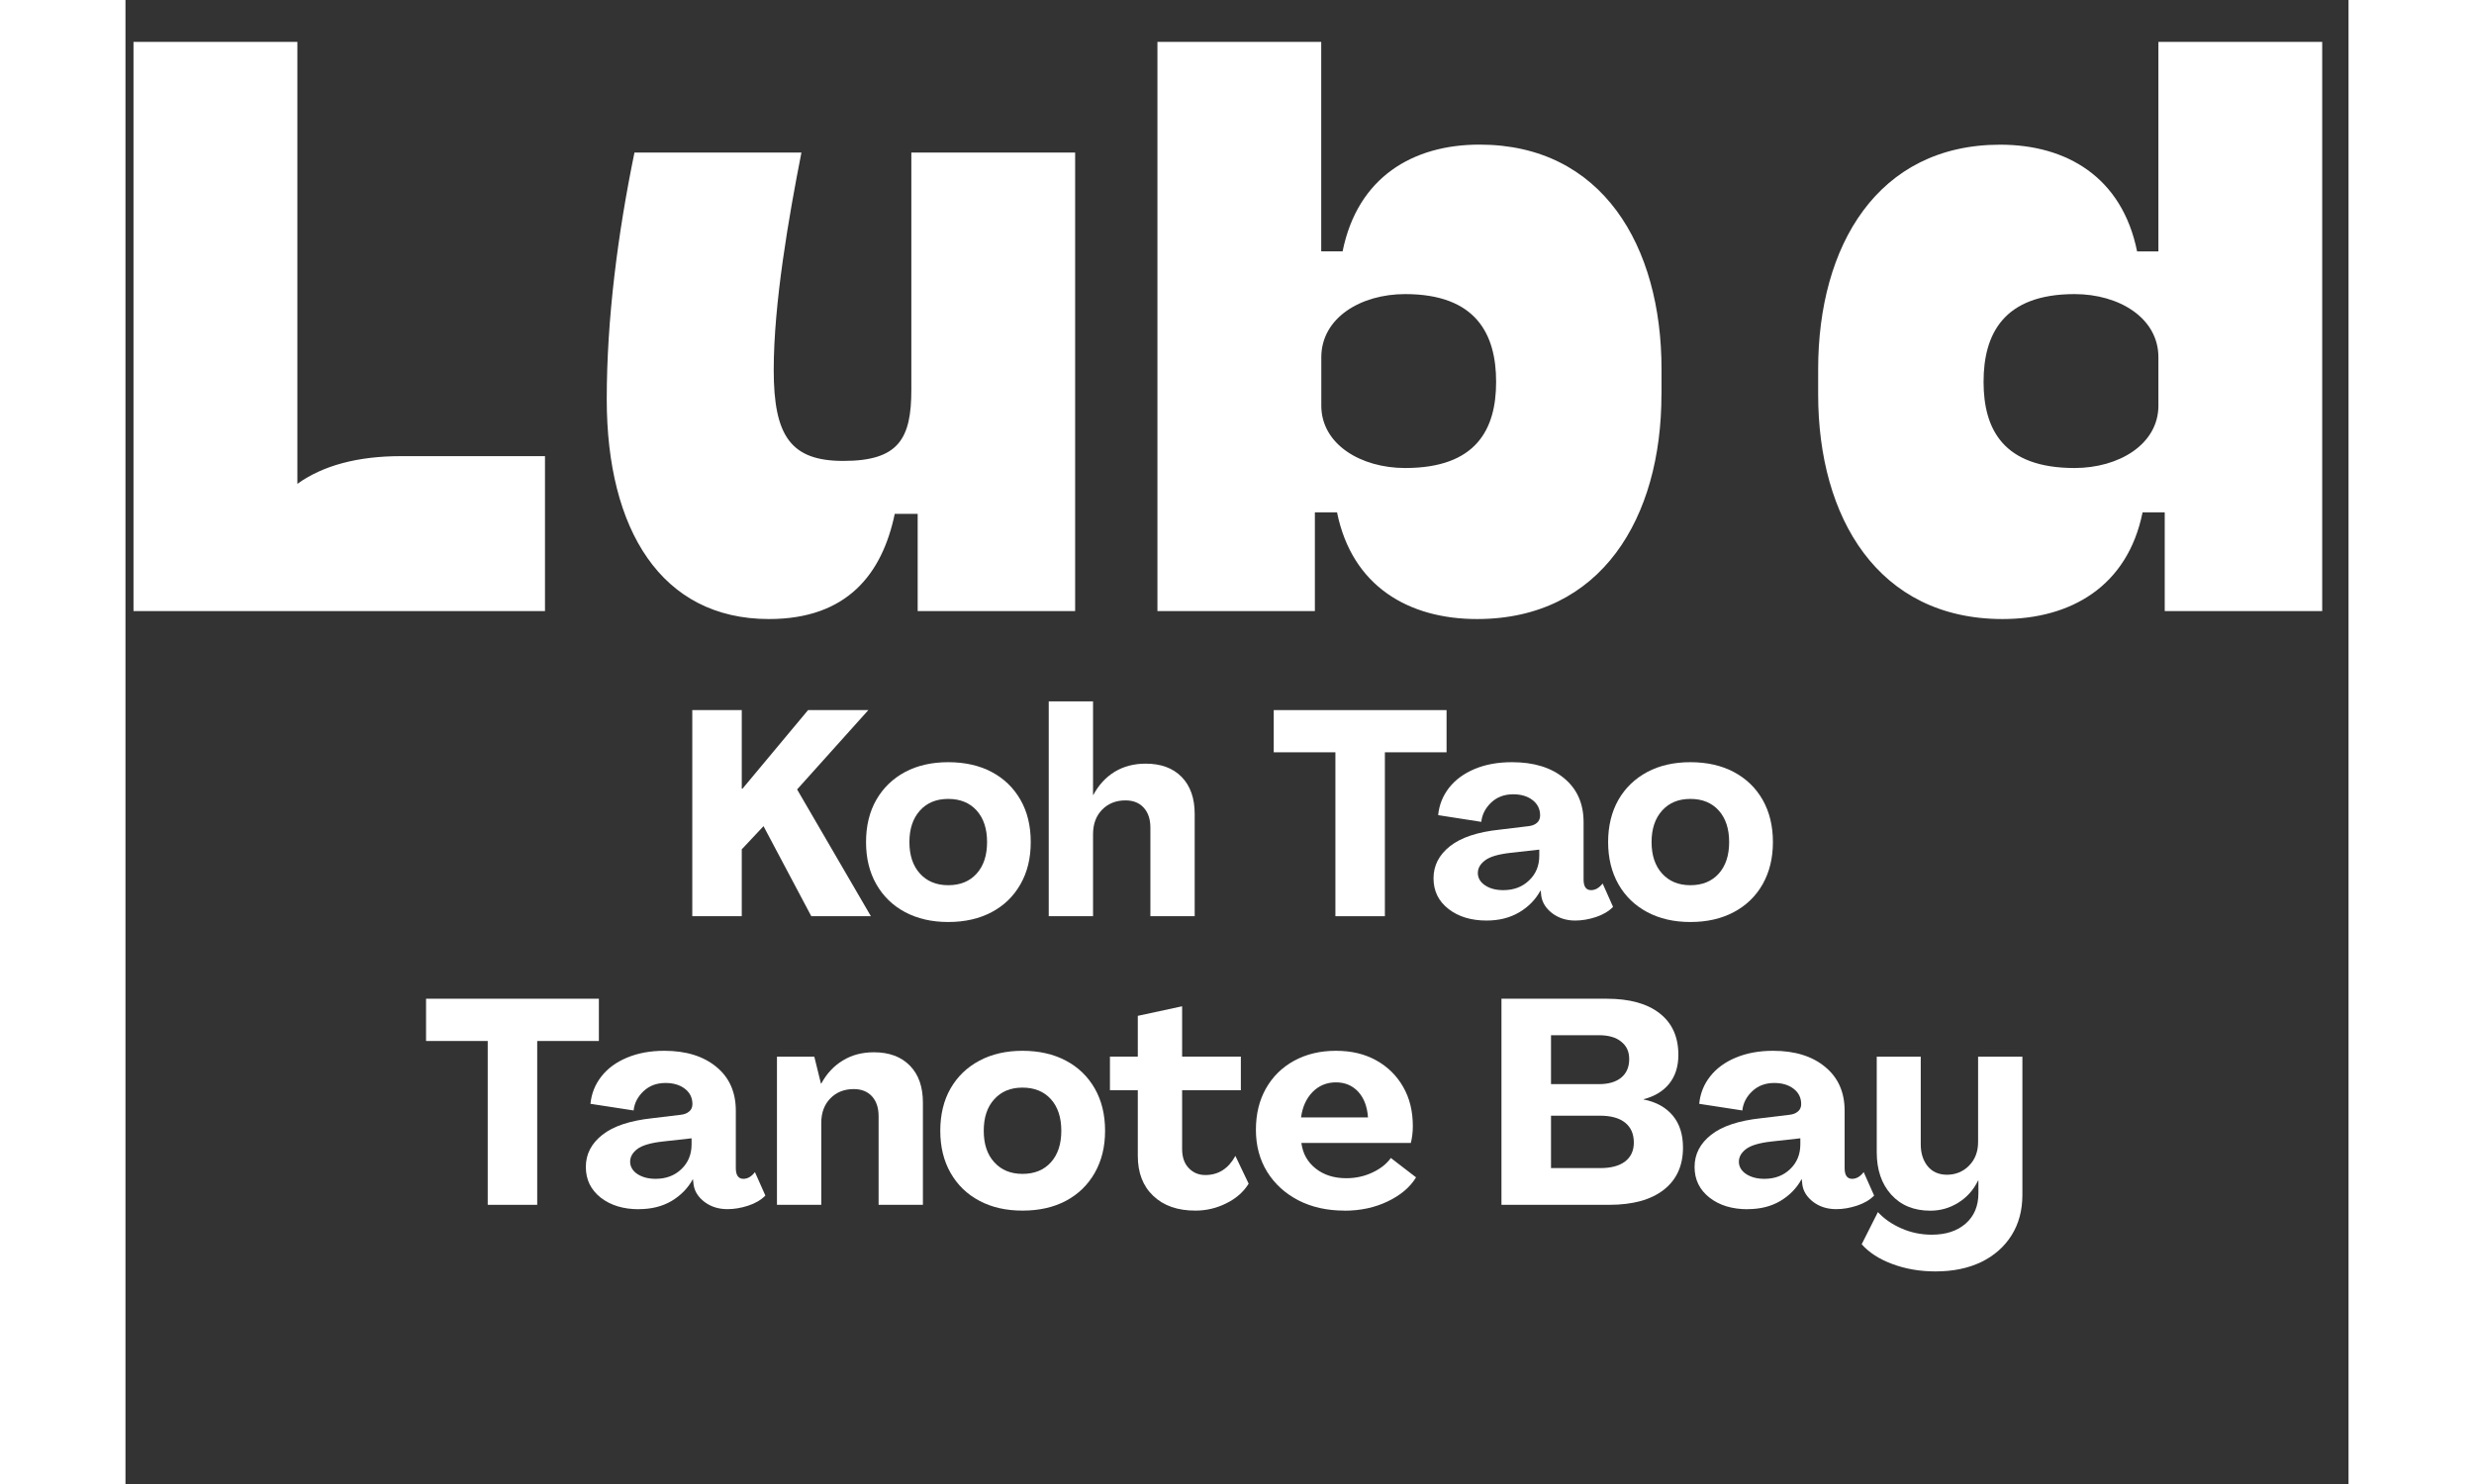 <?xml version="1.0" encoding="UTF-8"?> <svg xmlns="http://www.w3.org/2000/svg" xmlns:xlink="http://www.w3.org/1999/xlink" width="150" zoomAndPan="magnify" viewBox="0 0 112.5 75.12" height="90" preserveAspectRatio="xMidYMid meet" version="1.2"><rect x="0" y="0" width="112.5" height="75.12" fill="#333333" stroke="none"/><defs><clipPath id="9ad13743ef"><path d="M 0.406 2.117 L 111.168 2.117 L 111.168 31.34 L 0.406 31.34 Z M 0.406 2.117 "></path></clipPath><clipPath id="c7ae478700"><path d="M 87 53 L 96 53 L 96 64.371 L 87 64.371 Z M 87 53 "></path></clipPath></defs><g id="4aac75eab8"><g clip-rule="nonzero" clip-path="url(#9ad13743ef)"><path style=" stroke:none;fill-rule:nonzero;fill:#ffffff;fill-opacity:1;" d="M 102.879 18.09 L 102.879 20.531 C 102.879 22.492 100.879 23.691 98.637 23.691 C 95.031 23.691 94.031 21.73 94.031 19.328 C 94.031 16.926 95.031 14.887 98.637 14.887 C 100.879 14.887 102.879 16.086 102.879 18.086 M 102.078 25.934 L 103.199 25.934 L 103.199 30.934 L 111.168 30.934 L 111.168 2.121 L 102.879 2.121 L 102.879 12.727 L 101.801 12.727 C 101.039 8.965 98.234 7.324 94.871 7.324 C 88.664 7.324 85.66 12.445 85.66 18.688 L 85.66 19.969 C 85.66 26.215 88.703 31.336 94.992 31.336 C 98.434 31.336 101.316 29.695 102.078 25.934 M 60.516 18.09 C 60.516 16.086 62.516 14.887 64.758 14.887 C 68.363 14.887 69.363 16.93 69.363 19.328 C 69.363 21.73 68.363 23.691 64.758 23.691 C 62.516 23.691 60.516 22.492 60.516 20.531 Z M 77.734 19.969 L 77.734 18.688 C 77.734 12.445 74.73 7.32 68.523 7.32 C 65.156 7.32 62.355 8.961 61.594 12.723 L 60.512 12.723 L 60.512 2.121 L 52.223 2.121 L 52.223 30.934 L 60.191 30.934 L 60.191 25.934 L 61.312 25.934 C 62.074 29.695 64.957 31.336 68.398 31.336 C 74.688 31.336 77.73 26.215 77.73 19.969 M 24.355 20.211 C 24.355 26.812 27.117 31.336 32.562 31.336 C 36.527 31.336 38.293 29.051 38.93 26.012 L 40.09 26.012 L 40.09 30.934 L 48.059 30.934 L 48.059 7.723 L 39.77 7.723 L 39.77 19.73 C 39.77 22.211 39.129 23.332 36.328 23.332 C 33.684 23.332 32.805 22.09 32.805 18.73 C 32.805 15.367 33.562 11.004 34.207 7.723 L 25.758 7.723 C 24.918 11.805 24.355 16.125 24.355 20.207 M 0.406 30.934 L 21.23 30.934 L 21.23 23.09 L 13.941 23.09 C 11.742 23.09 9.98 23.57 8.699 24.492 L 8.699 2.121 L 0.406 2.121 Z M 0.406 30.934 "></path></g><path style=" stroke:none;fill-rule:nonzero;fill:#ffffff;fill-opacity:1;" d="M 28.684 46.379 L 28.684 35.945 L 31.188 35.945 L 31.188 39.914 L 31.219 39.93 L 34.543 35.945 L 37.594 35.945 L 33.988 39.961 L 37.723 46.379 L 34.707 46.379 L 32.289 41.82 L 31.188 42.992 L 31.188 46.379 Z M 28.684 46.379 "></path><path style=" stroke:none;fill-rule:nonzero;fill:#ffffff;fill-opacity:1;" d="M 41.637 46.672 C 40.805 46.672 40.078 46.504 39.453 46.172 C 38.828 45.84 38.344 45.367 37.996 44.758 C 37.648 44.148 37.477 43.438 37.477 42.625 C 37.477 41.816 37.648 41.094 37.996 40.488 C 38.344 39.883 38.828 39.414 39.453 39.078 C 40.078 38.746 40.805 38.582 41.637 38.582 C 42.469 38.582 43.211 38.746 43.836 39.078 C 44.461 39.41 44.945 39.879 45.293 40.488 C 45.641 41.094 45.812 41.805 45.812 42.625 C 45.812 43.445 45.641 44.148 45.293 44.758 C 44.945 45.371 44.461 45.84 43.836 46.172 C 43.211 46.504 42.477 46.672 41.637 46.672 Z M 41.637 44.809 C 42.242 44.809 42.723 44.613 43.074 44.223 C 43.426 43.832 43.602 43.301 43.602 42.625 C 43.602 41.953 43.426 41.418 43.074 41.027 C 42.723 40.637 42.242 40.441 41.637 40.441 C 41.031 40.441 40.562 40.637 40.207 41.027 C 39.852 41.422 39.672 41.953 39.672 42.625 C 39.672 43.301 39.852 43.832 40.207 44.223 C 40.562 44.613 41.039 44.809 41.637 44.809 Z M 41.637 44.809 "></path><path style=" stroke:none;fill-rule:nonzero;fill:#ffffff;fill-opacity:1;" d="M 46.723 46.379 L 46.723 35.504 L 48.965 35.504 L 48.965 40.238 L 48.98 40.238 C 49.254 39.73 49.613 39.34 50.062 39.066 C 50.512 38.793 51.035 38.656 51.633 38.656 C 52.402 38.656 53.008 38.879 53.449 39.328 C 53.887 39.777 54.109 40.402 54.109 41.203 L 54.109 46.379 L 51.867 46.379 L 51.867 41.895 C 51.867 41.465 51.754 41.129 51.527 40.883 C 51.305 40.637 50.996 40.516 50.605 40.516 C 50.129 40.516 49.734 40.672 49.426 40.984 C 49.117 41.297 48.965 41.715 48.965 42.23 L 48.965 46.379 Z M 46.723 46.379 "></path><path style=" stroke:none;fill-rule:nonzero;fill:#ffffff;fill-opacity:1;" d="M 61.23 46.379 L 61.23 38.082 L 58.109 38.082 L 58.109 35.945 L 66.855 35.945 L 66.855 38.082 L 63.734 38.082 L 63.734 46.379 Z M 61.23 46.379 "></path><path style=" stroke:none;fill-rule:nonzero;fill:#ffffff;fill-opacity:1;" d="M 68.879 46.598 C 68.098 46.598 67.453 46.402 66.953 46.012 C 66.449 45.621 66.195 45.102 66.195 44.457 C 66.195 43.812 66.477 43.27 67.031 42.832 C 67.59 42.391 68.43 42.113 69.551 41.996 L 71.004 41.82 C 71.18 41.801 71.32 41.746 71.43 41.652 C 71.535 41.559 71.59 41.434 71.59 41.277 C 71.59 40.957 71.461 40.695 71.207 40.5 C 70.953 40.305 70.629 40.207 70.227 40.207 C 69.777 40.207 69.406 40.348 69.113 40.625 C 68.82 40.906 68.652 41.23 68.613 41.602 L 66.43 41.262 C 66.48 40.746 66.664 40.285 66.98 39.879 C 67.297 39.473 67.73 39.156 68.277 38.926 C 68.824 38.695 69.453 38.582 70.168 38.582 C 71.273 38.582 72.152 38.852 72.805 39.395 C 73.461 39.938 73.789 40.676 73.789 41.617 L 73.789 44.516 C 73.789 44.879 73.914 45.059 74.168 45.059 C 74.383 45.059 74.578 44.945 74.754 44.723 L 75.281 45.906 C 75.059 46.133 74.766 46.305 74.41 46.422 C 74.055 46.539 73.703 46.598 73.363 46.598 C 72.914 46.598 72.527 46.473 72.203 46.23 C 71.883 45.984 71.699 45.691 71.648 45.352 L 71.621 45.086 L 71.605 45.086 C 71.359 45.535 71.004 45.902 70.535 46.18 C 70.066 46.457 69.516 46.598 68.879 46.598 Z M 69.727 45.059 C 70.254 45.059 70.691 44.895 71.031 44.566 C 71.375 44.242 71.547 43.824 71.547 43.316 L 71.547 43.008 L 70.109 43.168 C 69.484 43.238 69.051 43.363 68.805 43.551 C 68.559 43.734 68.438 43.949 68.438 44.195 C 68.438 44.438 68.562 44.656 68.805 44.816 C 69.051 44.98 69.355 45.059 69.727 45.059 Z M 69.727 45.059 "></path><path style=" stroke:none;fill-rule:nonzero;fill:#ffffff;fill-opacity:1;" d="M 79.195 46.672 C 78.363 46.672 77.637 46.504 77.012 46.172 C 76.387 45.84 75.898 45.367 75.551 44.758 C 75.207 44.148 75.031 43.438 75.031 42.625 C 75.031 41.816 75.207 41.094 75.551 40.488 C 75.898 39.883 76.387 39.414 77.012 39.078 C 77.637 38.746 78.363 38.582 79.195 38.582 C 80.023 38.582 80.766 38.746 81.391 39.078 C 82.016 39.41 82.504 39.879 82.852 40.488 C 83.195 41.094 83.371 41.805 83.371 42.625 C 83.371 43.445 83.195 44.148 82.852 44.758 C 82.504 45.371 82.016 45.84 81.391 46.172 C 80.766 46.504 80.035 46.672 79.195 46.672 Z M 79.195 44.809 C 79.801 44.809 80.277 44.613 80.629 44.223 C 80.98 43.832 81.156 43.301 81.156 42.625 C 81.156 41.953 80.98 41.418 80.629 41.027 C 80.277 40.637 79.801 40.441 79.195 40.441 C 78.59 40.441 78.121 40.637 77.766 41.027 C 77.41 41.422 77.23 41.953 77.23 42.625 C 77.23 43.301 77.41 43.832 77.766 44.223 C 78.121 44.613 78.598 44.809 79.195 44.809 Z M 79.195 44.809 "></path><path style=" stroke:none;fill-rule:nonzero;fill:#ffffff;fill-opacity:1;" d="M 18.332 60.988 L 18.332 52.695 L 15.211 52.695 L 15.211 50.555 L 23.957 50.555 L 23.957 52.695 L 20.836 52.695 L 20.836 60.988 L 18.328 60.988 Z M 18.332 60.988 "></path><path style=" stroke:none;fill-rule:nonzero;fill:#ffffff;fill-opacity:1;" d="M 25.98 61.211 C 25.199 61.211 24.555 61.016 24.051 60.625 C 23.551 60.23 23.297 59.715 23.297 59.07 C 23.297 58.422 23.578 57.883 24.133 57.445 C 24.691 57.004 25.531 56.727 26.652 56.605 L 28.105 56.43 C 28.281 56.41 28.422 56.355 28.527 56.262 C 28.637 56.172 28.691 56.047 28.691 55.891 C 28.691 55.566 28.562 55.309 28.309 55.113 C 28.055 54.918 27.727 54.82 27.328 54.82 C 26.879 54.82 26.508 54.961 26.215 55.238 C 25.922 55.516 25.754 55.84 25.715 56.211 L 23.531 55.875 C 23.582 55.355 23.766 54.895 24.082 54.492 C 24.398 54.086 24.832 53.766 25.379 53.539 C 25.926 53.309 26.555 53.191 27.27 53.191 C 28.371 53.191 29.25 53.465 29.906 54.008 C 30.562 54.547 30.887 55.289 30.887 56.227 L 30.887 59.129 C 30.887 59.488 31.016 59.672 31.27 59.672 C 31.484 59.672 31.68 59.559 31.855 59.332 L 32.383 60.52 C 32.16 60.746 31.867 60.914 31.512 61.031 C 31.156 61.148 30.805 61.207 30.465 61.207 C 30.016 61.207 29.629 61.086 29.305 60.844 C 28.984 60.598 28.797 60.305 28.75 59.965 L 28.719 59.699 L 28.707 59.699 C 28.461 60.148 28.105 60.512 27.637 60.793 C 27.168 61.07 26.613 61.207 25.98 61.207 Z M 26.828 59.672 C 27.355 59.672 27.793 59.508 28.133 59.18 C 28.477 58.852 28.648 58.434 28.648 57.926 L 28.648 57.621 L 27.211 57.781 C 26.586 57.848 26.152 57.977 25.906 58.16 C 25.66 58.348 25.539 58.562 25.539 58.805 C 25.539 59.051 25.664 59.27 25.906 59.43 C 26.152 59.59 26.457 59.672 26.828 59.672 Z M 26.828 59.672 "></path><path style=" stroke:none;fill-rule:nonzero;fill:#ffffff;fill-opacity:1;" d="M 37.879 53.266 C 38.648 53.266 39.254 53.492 39.695 53.941 C 40.137 54.391 40.355 55.016 40.355 55.816 L 40.355 60.988 L 38.113 60.988 L 38.113 56.504 C 38.113 56.078 38 55.738 37.777 55.496 C 37.551 55.25 37.242 55.129 36.855 55.129 C 36.375 55.129 35.98 55.285 35.672 55.598 C 35.367 55.91 35.211 56.324 35.211 56.844 L 35.211 60.988 L 32.969 60.988 L 32.969 53.488 L 34.859 53.488 L 35.195 54.852 L 35.211 54.852 C 35.484 54.344 35.852 53.953 36.305 53.68 C 36.758 53.402 37.281 53.266 37.879 53.266 Z M 37.879 53.266 "></path><path style=" stroke:none;fill-rule:nonzero;fill:#ffffff;fill-opacity:1;" d="M 45.395 61.281 C 44.566 61.281 43.836 61.117 43.215 60.785 C 42.586 60.453 42.102 59.98 41.754 59.371 C 41.406 58.758 41.234 58.051 41.234 57.238 C 41.234 56.43 41.406 55.703 41.754 55.098 C 42.102 54.492 42.59 54.023 43.215 53.691 C 43.836 53.359 44.566 53.191 45.395 53.191 C 46.227 53.191 46.969 53.359 47.594 53.691 C 48.219 54.023 48.703 54.492 49.051 55.098 C 49.398 55.703 49.574 56.418 49.574 57.238 C 49.574 58.059 49.398 58.758 49.051 59.371 C 48.703 59.98 48.219 60.453 47.594 60.785 C 46.969 61.117 46.234 61.281 45.395 61.281 Z M 45.395 59.422 C 46 59.422 46.48 59.227 46.832 58.836 C 47.184 58.445 47.359 57.914 47.359 57.238 C 47.359 56.566 47.184 56.031 46.832 55.641 C 46.48 55.25 46 55.055 45.395 55.055 C 44.789 55.055 44.324 55.25 43.969 55.641 C 43.609 56.031 43.434 56.566 43.434 57.238 C 43.434 57.914 43.609 58.445 43.969 58.836 C 44.324 59.227 44.801 59.422 45.395 59.422 Z M 45.395 59.422 "></path><path style=" stroke:none;fill-rule:nonzero;fill:#ffffff;fill-opacity:1;" d="M 54.145 61.281 C 53.246 61.281 52.535 61.035 52.012 60.535 C 51.488 60.039 51.23 59.363 51.23 58.512 L 51.23 55.188 L 49.82 55.188 L 49.82 53.484 L 51.23 53.484 L 51.23 51.422 L 53.473 50.938 L 53.473 53.484 L 56.445 53.484 L 56.445 55.188 L 53.473 55.188 L 53.473 58.16 C 53.473 58.57 53.582 58.895 53.809 59.129 C 54.031 59.363 54.312 59.48 54.645 59.48 C 55.309 59.48 55.816 59.156 56.168 58.512 L 56.84 59.918 C 56.578 60.34 56.199 60.672 55.703 60.914 C 55.211 61.16 54.691 61.281 54.145 61.281 Z M 54.145 61.281 "></path><path style=" stroke:none;fill-rule:nonzero;fill:#ffffff;fill-opacity:1;" d="M 61.691 61.281 C 60.812 61.281 60.035 61.109 59.359 60.762 C 58.688 60.414 58.16 59.934 57.777 59.32 C 57.398 58.703 57.207 57.996 57.207 57.195 C 57.207 56.391 57.375 55.707 57.711 55.105 C 58.051 54.504 58.523 54.035 59.133 53.699 C 59.746 53.363 60.449 53.191 61.254 53.191 C 62.055 53.191 62.715 53.355 63.297 53.676 C 63.879 54 64.332 54.445 64.66 55.02 C 64.988 55.59 65.148 56.25 65.148 57.004 C 65.148 57.148 65.141 57.301 65.121 57.453 C 65.102 57.602 65.078 57.738 65.047 57.855 L 59.508 57.855 C 59.578 58.391 59.816 58.824 60.234 59.152 C 60.648 59.48 61.164 59.641 61.781 59.641 C 62.25 59.641 62.688 59.547 63.098 59.355 C 63.508 59.164 63.82 58.918 64.035 58.617 L 65.312 59.598 C 65.008 60.098 64.531 60.5 63.883 60.812 C 63.234 61.125 62.504 61.285 61.691 61.285 Z M 59.492 56.562 L 62.879 56.562 C 62.84 56.008 62.672 55.574 62.379 55.258 C 62.086 54.945 61.711 54.789 61.254 54.789 C 60.793 54.789 60.391 54.953 60.07 55.281 C 59.754 55.609 59.562 56.035 59.492 56.562 Z M 59.492 56.562 "></path><path style=" stroke:none;fill-rule:nonzero;fill:#ffffff;fill-opacity:1;" d="M 69.633 60.988 L 69.633 50.555 L 74.953 50.555 C 76.117 50.555 77.012 50.801 77.641 51.297 C 78.273 51.789 78.586 52.492 78.586 53.398 C 78.586 53.977 78.438 54.457 78.133 54.844 C 77.828 55.227 77.395 55.496 76.828 55.641 L 76.828 55.656 C 77.465 55.781 77.953 56.055 78.301 56.469 C 78.648 56.883 78.82 57.426 78.82 58.09 C 78.82 59.008 78.496 59.719 77.848 60.227 C 77.199 60.734 76.277 60.988 75.086 60.988 Z M 72.141 54.879 L 74.559 54.879 C 75.047 54.879 75.426 54.77 75.691 54.551 C 75.961 54.328 76.098 54.02 76.098 53.617 C 76.098 53.219 75.961 52.941 75.691 52.727 C 75.426 52.508 75.047 52.402 74.559 52.402 L 72.141 52.402 Z M 72.141 59.129 L 74.629 59.129 C 75.176 59.129 75.598 59.016 75.891 58.793 C 76.184 58.566 76.332 58.25 76.332 57.84 C 76.332 57.398 76.184 57.062 75.891 56.828 C 75.598 56.594 75.176 56.477 74.629 56.477 L 72.141 56.477 Z M 72.141 59.129 "></path><path style=" stroke:none;fill-rule:nonzero;fill:#ffffff;fill-opacity:1;" d="M 82.09 61.211 C 81.309 61.211 80.664 61.016 80.164 60.625 C 79.66 60.23 79.406 59.715 79.406 59.07 C 79.406 58.422 79.688 57.883 80.242 57.445 C 80.801 57.004 81.641 56.727 82.762 56.605 L 84.215 56.43 C 84.391 56.41 84.531 56.355 84.637 56.262 C 84.746 56.172 84.801 56.047 84.801 55.891 C 84.801 55.566 84.672 55.309 84.418 55.113 C 84.164 54.918 83.836 54.82 83.438 54.82 C 82.988 54.82 82.617 54.961 82.324 55.238 C 82.031 55.516 81.863 55.84 81.824 56.211 L 79.641 55.875 C 79.691 55.355 79.875 54.895 80.191 54.492 C 80.508 54.086 80.941 53.766 81.488 53.539 C 82.035 53.309 82.664 53.191 83.379 53.191 C 84.484 53.191 85.363 53.465 86.016 54.008 C 86.672 54.547 87 55.289 87 56.227 L 87 59.129 C 87 59.488 87.125 59.672 87.379 59.672 C 87.594 59.672 87.789 59.559 87.965 59.332 L 88.492 60.52 C 88.27 60.746 87.977 60.914 87.621 61.031 C 87.266 61.148 86.914 61.207 86.574 61.207 C 86.125 61.207 85.738 61.086 85.414 60.844 C 85.094 60.598 84.906 60.305 84.859 59.965 L 84.832 59.699 L 84.816 59.699 C 84.57 60.148 84.215 60.512 83.746 60.793 C 83.277 61.07 82.727 61.207 82.09 61.207 Z M 82.938 59.672 C 83.469 59.672 83.902 59.508 84.242 59.18 C 84.586 58.852 84.758 58.434 84.758 57.926 L 84.758 57.621 L 83.32 57.781 C 82.695 57.848 82.262 57.977 82.016 58.16 C 81.77 58.348 81.648 58.562 81.648 58.805 C 81.648 59.051 81.773 59.27 82.016 59.43 C 82.262 59.59 82.566 59.672 82.938 59.672 Z M 82.938 59.672 "></path><g clip-rule="nonzero" clip-path="url(#c7ae478700)"><path style=" stroke:none;fill-rule:nonzero;fill:#ffffff;fill-opacity:1;" d="M 91.602 64.359 C 90.809 64.359 90.082 64.234 89.414 63.984 C 88.75 63.738 88.234 63.402 87.863 62.984 L 88.684 61.355 C 88.996 61.695 89.395 61.973 89.879 62.184 C 90.359 62.395 90.871 62.5 91.41 62.5 C 92.133 62.5 92.703 62.309 93.129 61.934 C 93.555 61.559 93.77 61.047 93.77 60.402 L 93.77 59.758 L 93.754 59.758 C 93.52 60.238 93.188 60.609 92.754 60.879 C 92.324 61.148 91.852 61.285 91.336 61.285 C 90.504 61.285 89.844 61.012 89.355 60.469 C 88.867 59.926 88.625 59.211 88.625 58.324 L 88.625 53.488 L 90.852 53.488 L 90.852 57.926 C 90.852 58.375 90.969 58.746 91.203 59.035 C 91.438 59.32 91.766 59.465 92.184 59.465 C 92.605 59.465 92.996 59.312 93.297 59.004 C 93.602 58.695 93.754 58.297 93.754 57.809 L 93.754 53.488 L 95.996 53.488 L 95.996 60.477 C 95.996 61.27 95.812 61.953 95.445 62.535 C 95.078 63.117 94.566 63.566 93.914 63.883 C 93.258 64.199 92.488 64.359 91.598 64.359 Z M 91.602 64.359 "></path></g></g></svg> 
